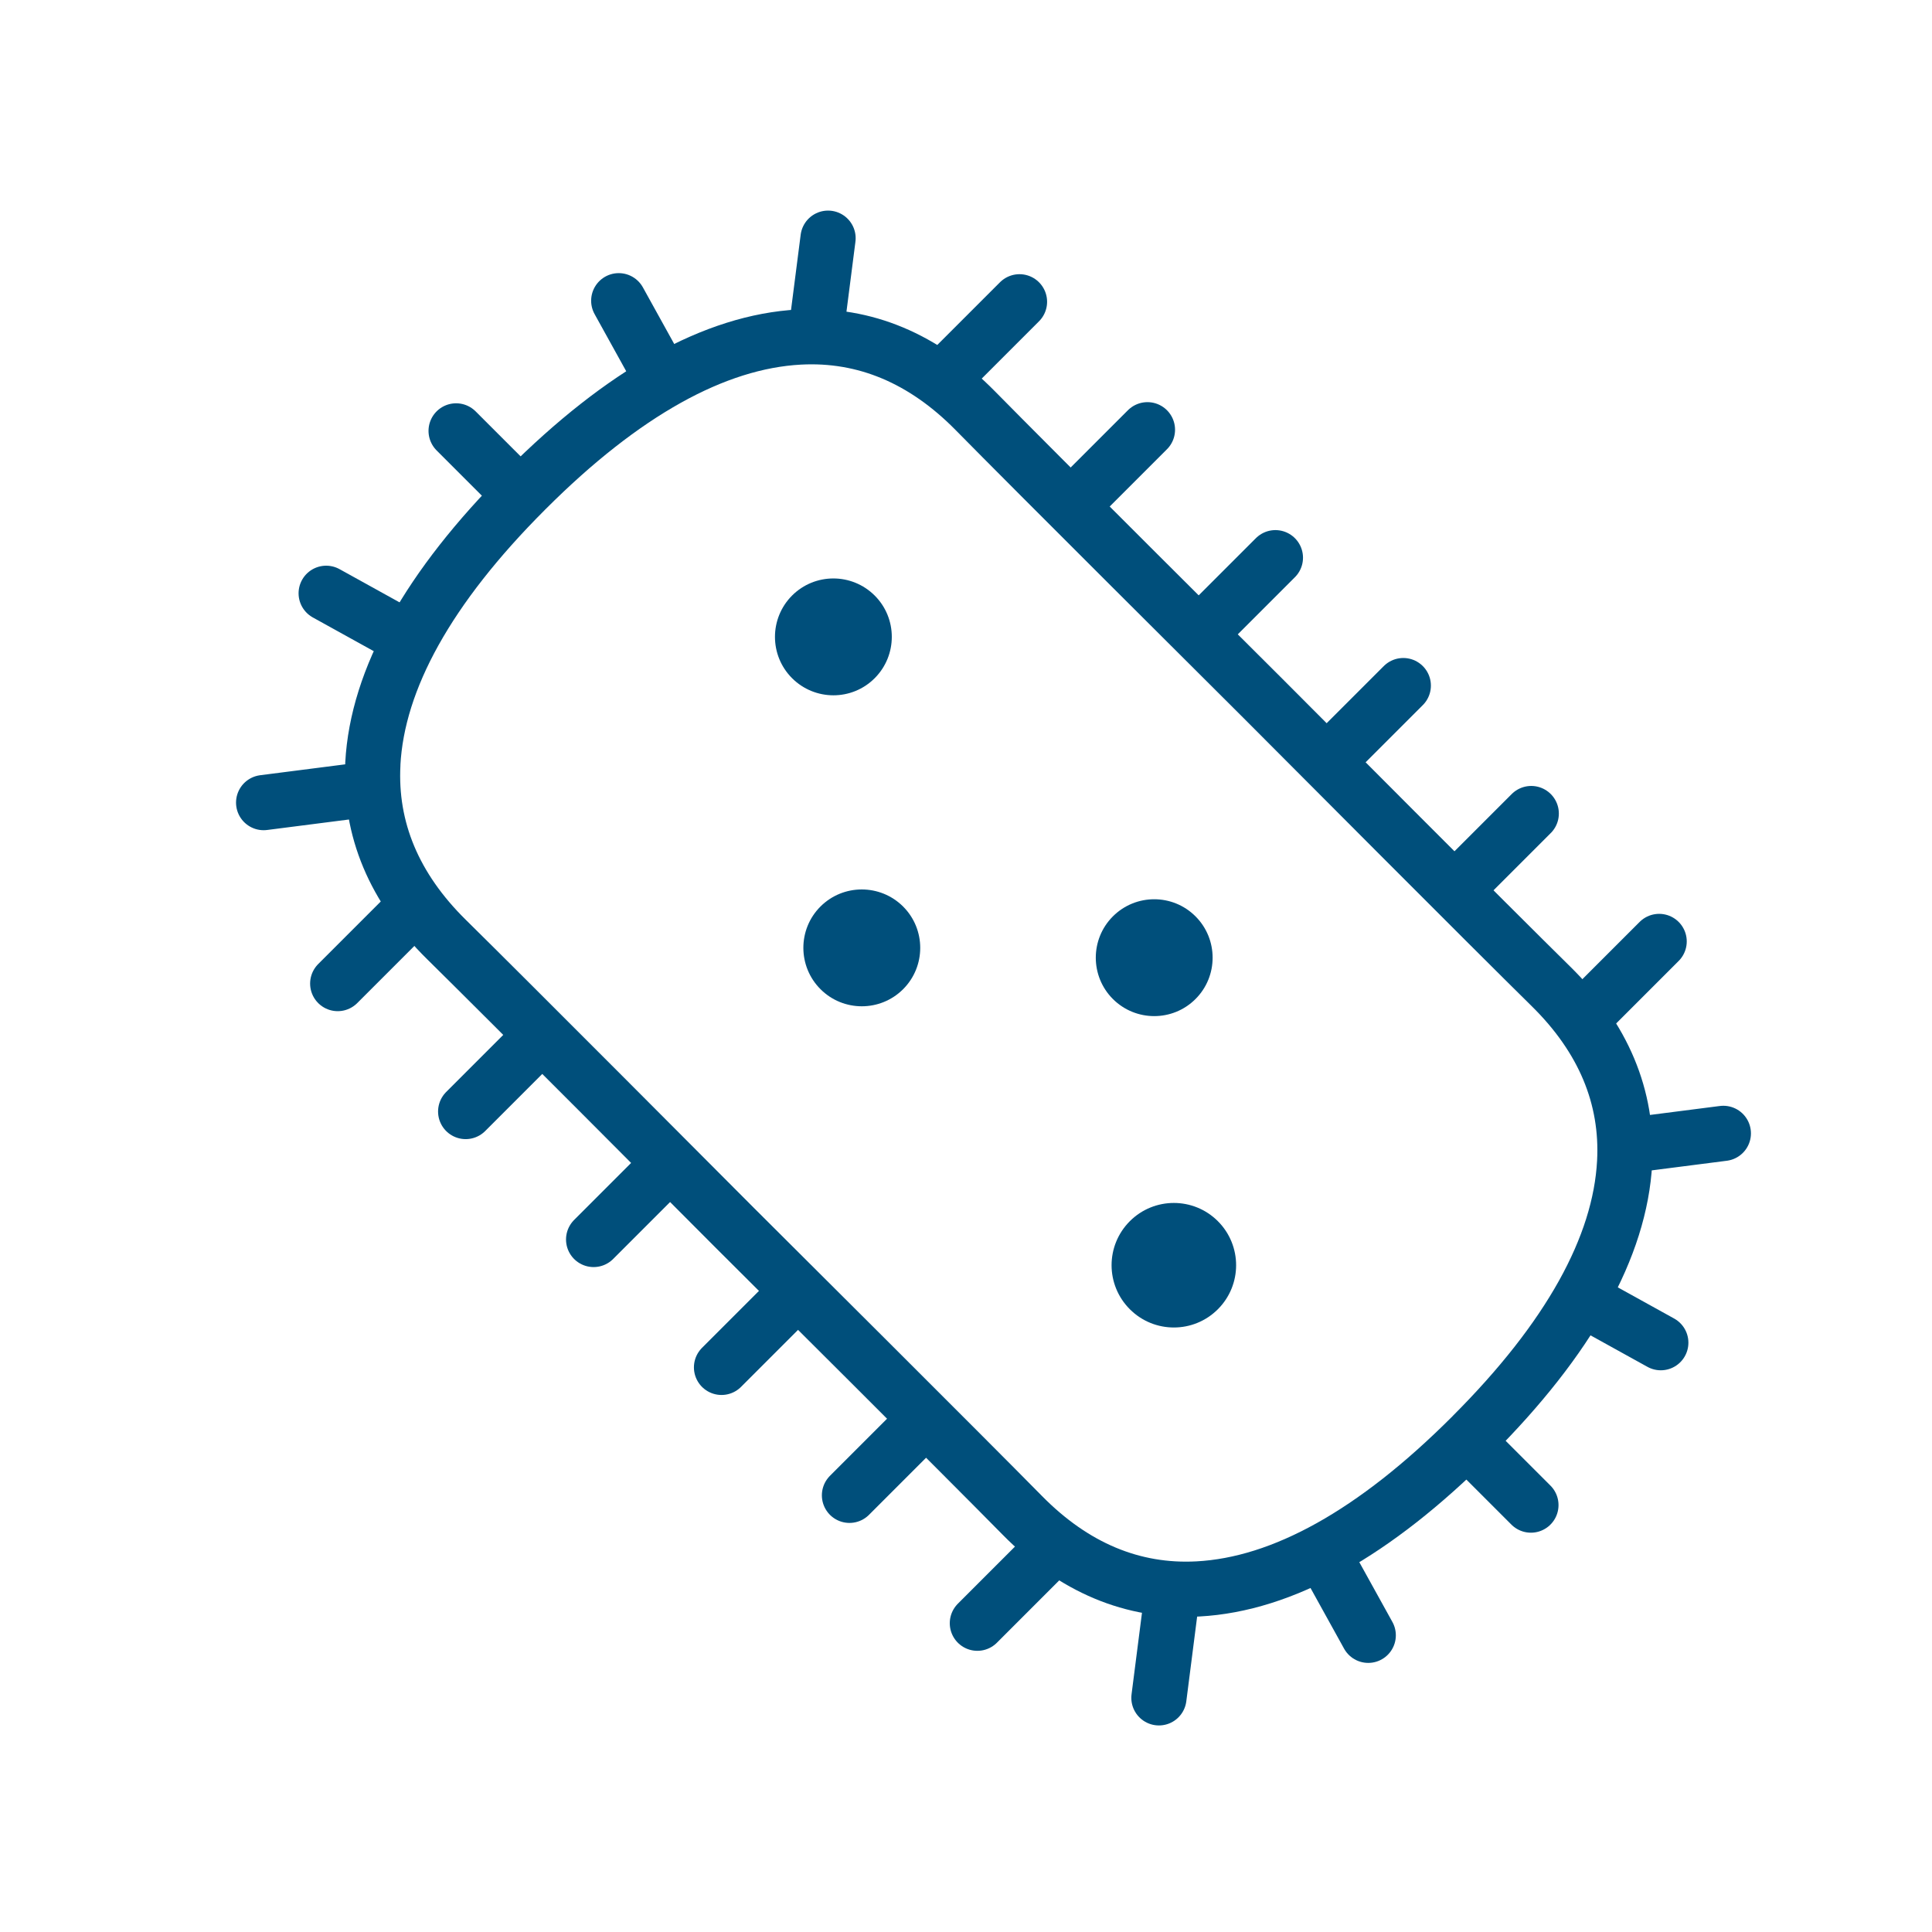 <svg xmlns="http://www.w3.org/2000/svg" fill="none" height="35" viewBox="0 0 35 35" width="35"><path d="m6.754 13.837c.082-1.536 1.011-3.201 2.762-4.952.003-.003.004-.007.006-.01.004-.003.008-.004.011-.007 1.751-1.751 3.416-2.68 4.951-2.762 1.18-.063 2.251.386 3.184 1.334 1.022 1.04 4.764 4.766 5.214 5.215.449.45 4.175 4.192 5.216 5.215.948.932 1.397 2.004 1.334 3.183-.082 1.535-1.01 3.201-2.761 4.952-.003.003-.004.007-.007.011-.003.003-.007.004-.01.007-1.751 1.751-3.417 2.68-4.952 2.762-1.179.063-2.25-.386-3.183-1.334-1.023-1.04-4.765-4.767-5.215-5.215-.448-.45-4.175-4.192-5.215-5.215-.948-.933-1.397-2.003-1.334-3.183z" stroke="#004f7b" stroke-linecap="round" stroke-linejoin="round" stroke-miterlimit="10"></path><path d="m11.209 5.448.663 1.198m3.129-2.331-.185 1.443m-8.907 4.99 1.198.663m-2.331 3.129 1.569-.201m2.878-5.573-.96-.96m16.524 21.819-.663-1.198m-3.129 2.331.218-1.704m8.874-4.73-1.198-.663m2.331-3.129-1.443.185m-3.004 5.588.961.961m2.323-10.211-1.157 1.157m-9.978 9.978-1.216 1.216m10.034-14.668-1.077 1.077m-10.198 10.198-1.076 1.076m10.033-14.669-1.077 1.077m-10.198 10.198-1.076 1.076m10.034-14.668-1.077 1.077m-10.198 10.198-1.076 1.076m10.033-14.669-1.077 1.077m-10.198 10.198-1.076 1.076m10.033-14.669-1.214 1.214m-9.909 9.909-1.228 1.228" stroke="#004f7b" stroke-linecap="round" stroke-linejoin="round" stroke-miterlimit="10"></path><g fill="#004f7b"><path d="m14.349 12.286c-.413-.413-.413-1.083-0-1.497.413-.413 1.083-.413 1.497 0.0.413.413.413 1.083 0 1.497s-1.083.413-1.497-0z"></path><path d="m14.864 17.92c-.413-.413-.414-1.084-.001-1.497.413-.413 1.084-.413 1.498 0.0.413.413.413 1.084-0 1.497-.413.413-1.084.413-1.497-0z"></path><path d="m20.161 18.098c-.413-.413-.413-1.084 0-1.497.413-.413 1.084-.414 1.497-0.0.413.413.413 1.084-0 1.497-.413.413-1.083.413-1.497 0z"></path><path d="m20.468 23.718c-.441-.441-.441-1.154-0-1.595.44-.44 1.154-.441 1.595 0.0.441.441.44 1.155 0 1.595-.441.441-1.154.441-1.595-0z"></path></g></svg>